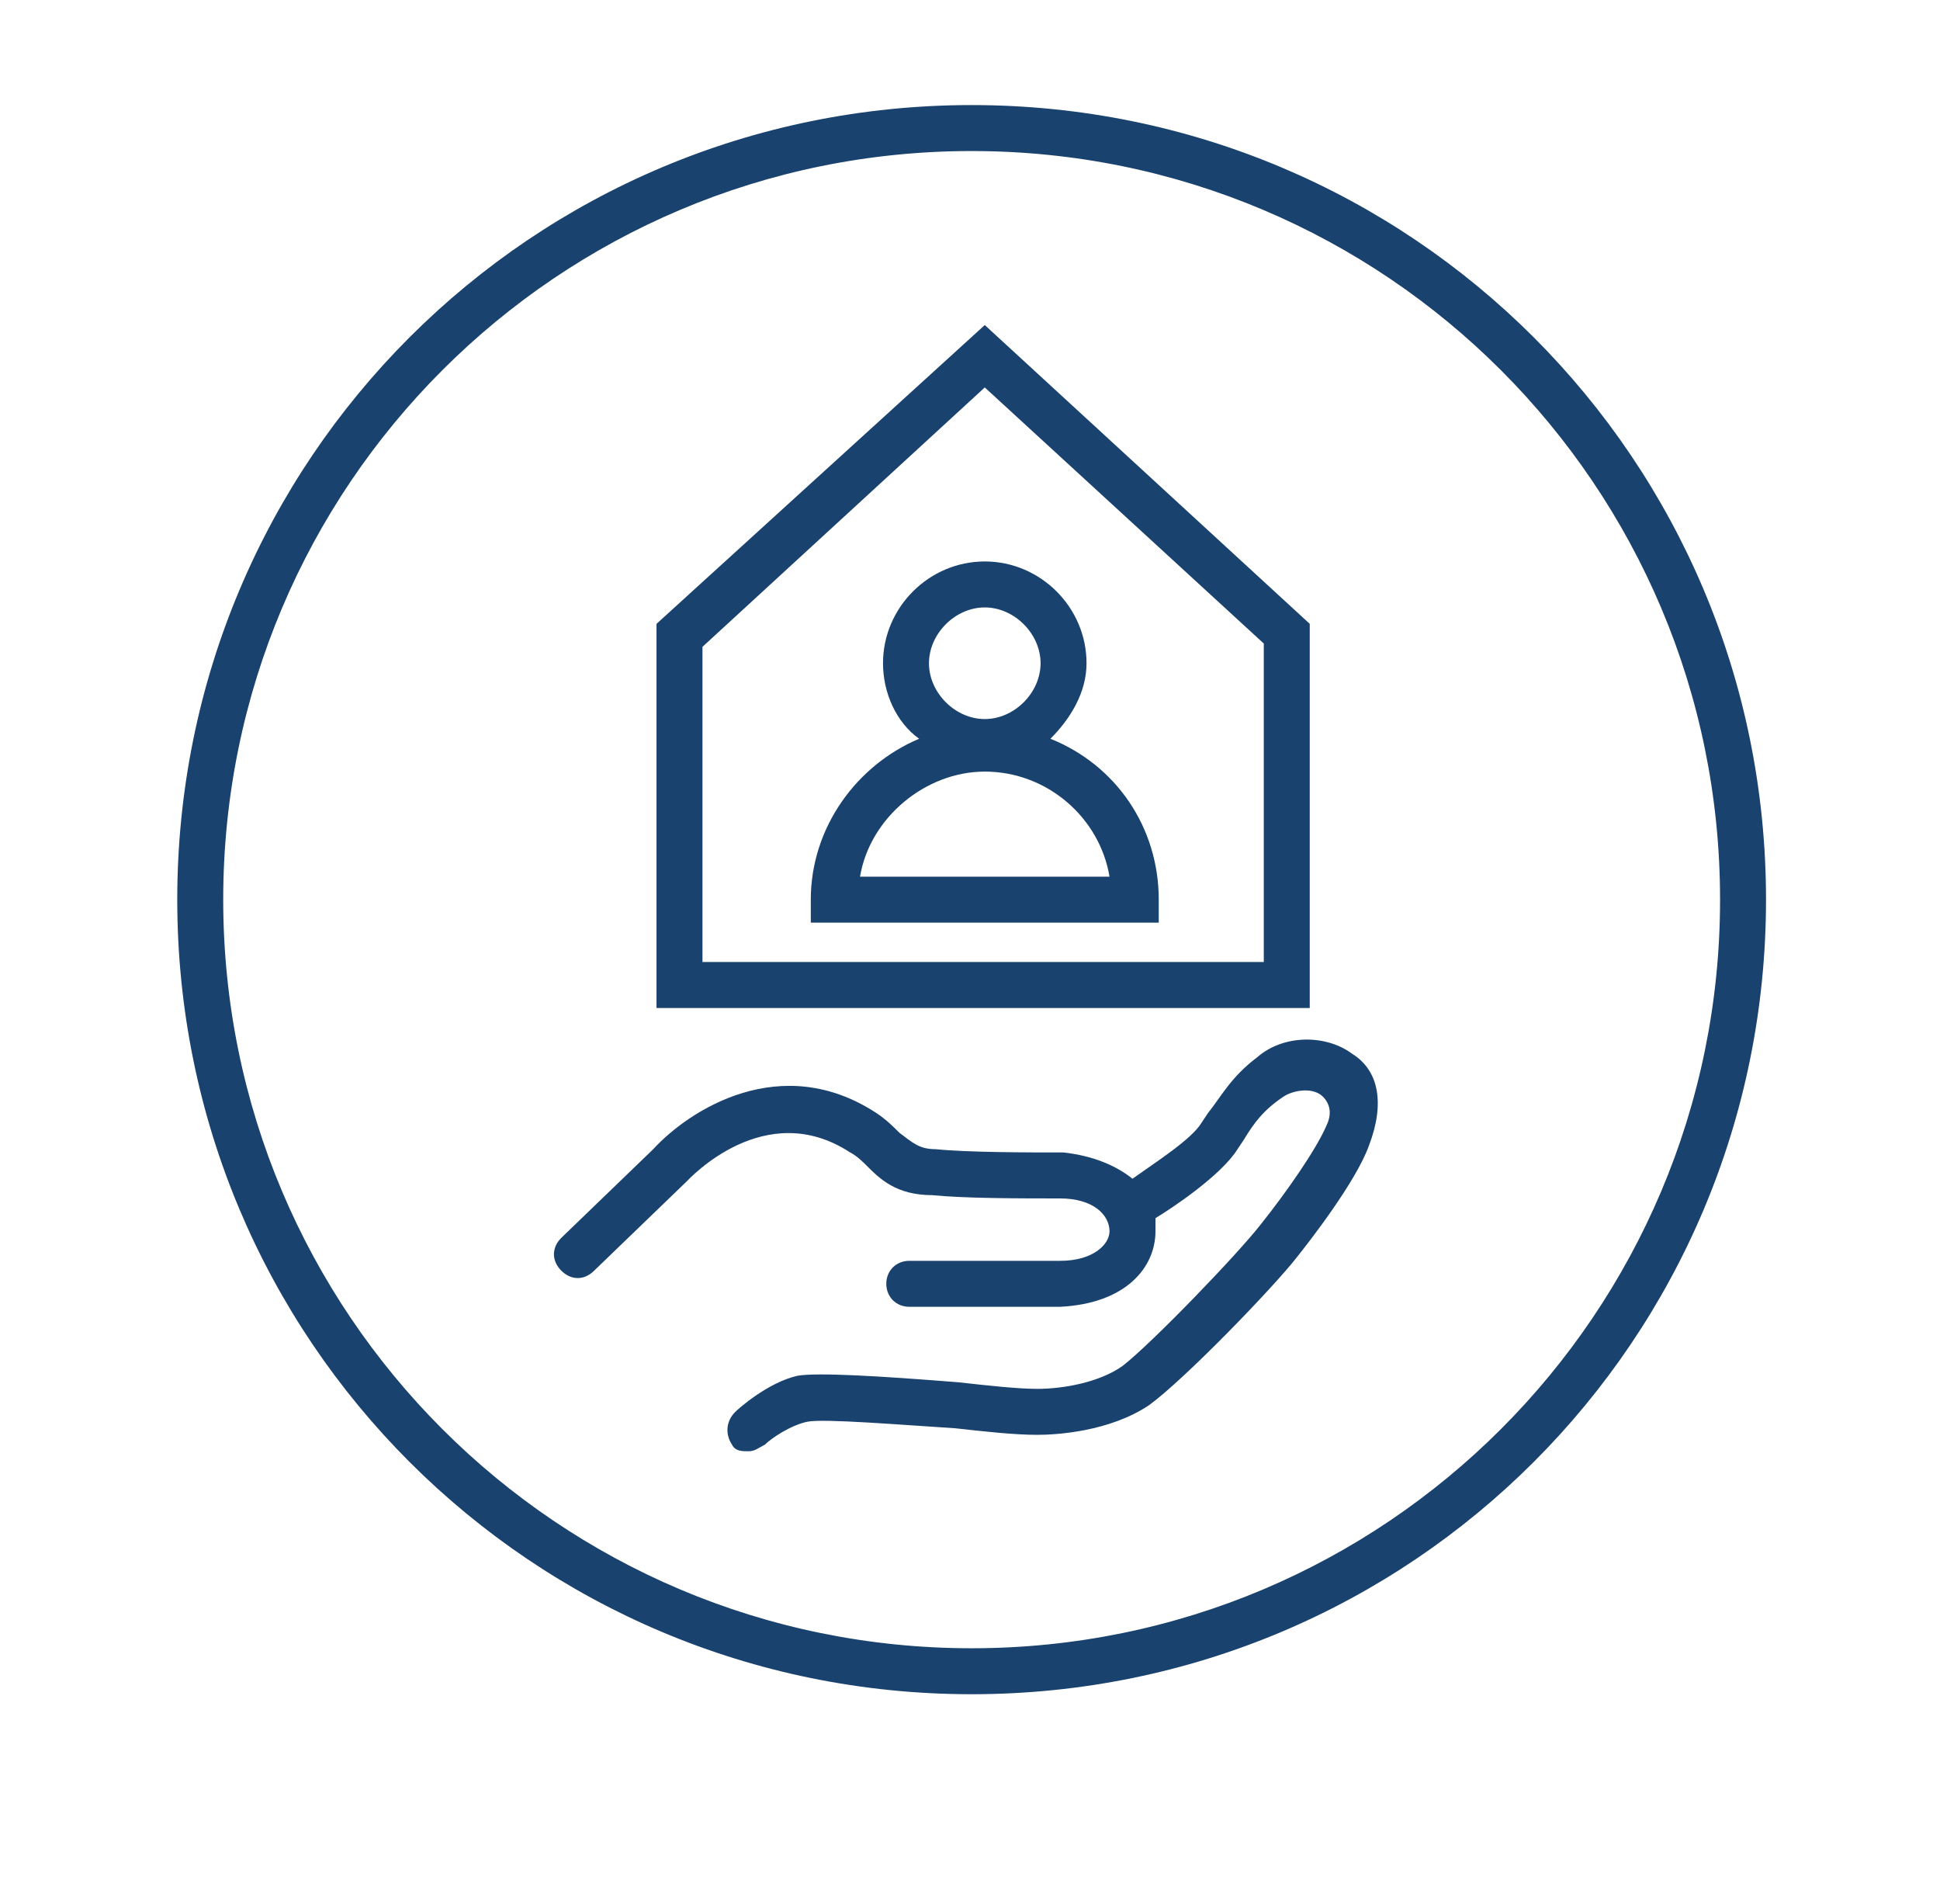<?xml version="1.0" encoding="utf-8"?>
<!-- Generator: Adobe Illustrator 25.2.2, SVG Export Plug-In . SVG Version: 6.00 Build 0)  -->
<svg version="1.1" id="Ebene_1" xmlns="http://www.w3.org/2000/svg" xmlns:xlink="http://www.w3.org/1999/xlink" x="0px" y="0px"
	 viewBox="0 0 59.1 58" style="enable-background:new 0 0 59.1 58;" xml:space="preserve">
<style type="text/css">
	.st0{fill:#19426E;}
</style>
<path class="st0" d="M29.6,4.6c12.6,0,22.8,10.2,22.8,22.8S42.2,50.2,29.6,50.2S6.8,40,6.8,27.4S17,4.6,29.6,4.6 M29.6,3.2
	C16.2,3.2,5.4,14,5.4,27.4s10.8,24.2,24.2,24.2s24.2-10.8,24.2-24.2C53.8,14,43,3.2,29.6,3.2L29.6,3.2z"/>
<path class="st0" d="M41.2,32.1c-0.8-0.6-2.1-0.6-2.9,0.1c-0.8,0.6-1.1,1.2-1.5,1.7l-0.2,0.3c-0.3,0.5-1.4,1.2-2.1,1.7
	c-0.5-0.4-1.2-0.7-2.1-0.8c-1.1,0-2.9,0-3.9-0.1c-0.5,0-0.7-0.2-1.1-0.5c-0.2-0.2-0.4-0.4-0.7-0.6C23.8,32,21,33.8,19.9,35l-2.8,2.7
	c-0.3,0.3-0.3,0.7,0,1s0.7,0.3,1,0l2.8-2.7c0.1-0.1,2.4-2.6,5-0.9c0.2,0.1,0.4,0.3,0.5,0.4c0.4,0.4,0.9,0.9,2,0.9l0,0
	c1,0.1,2.7,0.1,3.9,0.1c1,0,1.5,0.5,1.5,1c0,0.4-0.5,0.9-1.5,0.9h-4.6c-0.4,0-0.7,0.3-0.7,0.7s0.3,0.7,0.7,0.7h4.6
	c2-0.1,2.9-1.2,2.9-2.3c0-0.1,0-0.3,0-0.4c0.5-0.3,2-1.3,2.5-2.1l0.2-0.3c0.3-0.5,0.6-0.9,1.2-1.3c0.3-0.2,0.9-0.3,1.2,0
	c0.2,0.2,0.3,0.5,0.1,0.9c-0.3,0.7-1.2,2-2,3c-0.7,0.9-3.3,3.6-4.2,4.3c-0.7,0.5-1.8,0.7-2.6,0.7c-0.6,0-1.5-0.1-2.4-0.2
	c-2.5-0.2-4.3-0.3-4.9-0.2c-0.9,0.2-1.8,1-1.9,1.1c-0.3,0.3-0.3,0.7-0.1,1c0.1,0.2,0.3,0.2,0.5,0.2s0.3-0.1,0.5-0.2
	c0.2-0.2,0.8-0.6,1.3-0.7c0.5-0.1,2.9,0.1,4.5,0.2c0.9,0.1,1.8,0.2,2.5,0.2c0.6,0,2.2-0.1,3.4-0.9c1.1-0.8,3.8-3.6,4.5-4.5
	c0.4-0.5,1.8-2.3,2.2-3.4C42.2,33.6,42,32.6,41.2,32.1z"/>
<path class="st0" d="M32,22.5c0.6-0.6,1.1-1.4,1.1-2.3c0-1.7-1.4-3.1-3.1-3.1s-3.1,1.4-3.1,3.1c0,0.9,0.4,1.8,1.1,2.3
	c-1.9,0.8-3.3,2.7-3.3,4.9v0.7h10.6v-0.7C35.3,25.2,34,23.3,32,22.5z M30,18.5c0.9,0,1.7,0.8,1.7,1.7s-0.8,1.7-1.7,1.7
	s-1.7-0.8-1.7-1.7S29.1,18.5,30,18.5z M26.2,26.7c0.3-1.8,2-3.2,3.8-3.2c1.9,0,3.5,1.4,3.8,3.2H26.2z"/>
<path class="st0" d="M39.9,30.7H20V19l10-9.1l9.9,9.1V30.7z M21.4,29.3h17.1v-9.7L30,11.8l-8.6,7.9V29.3z"/>
</svg>
